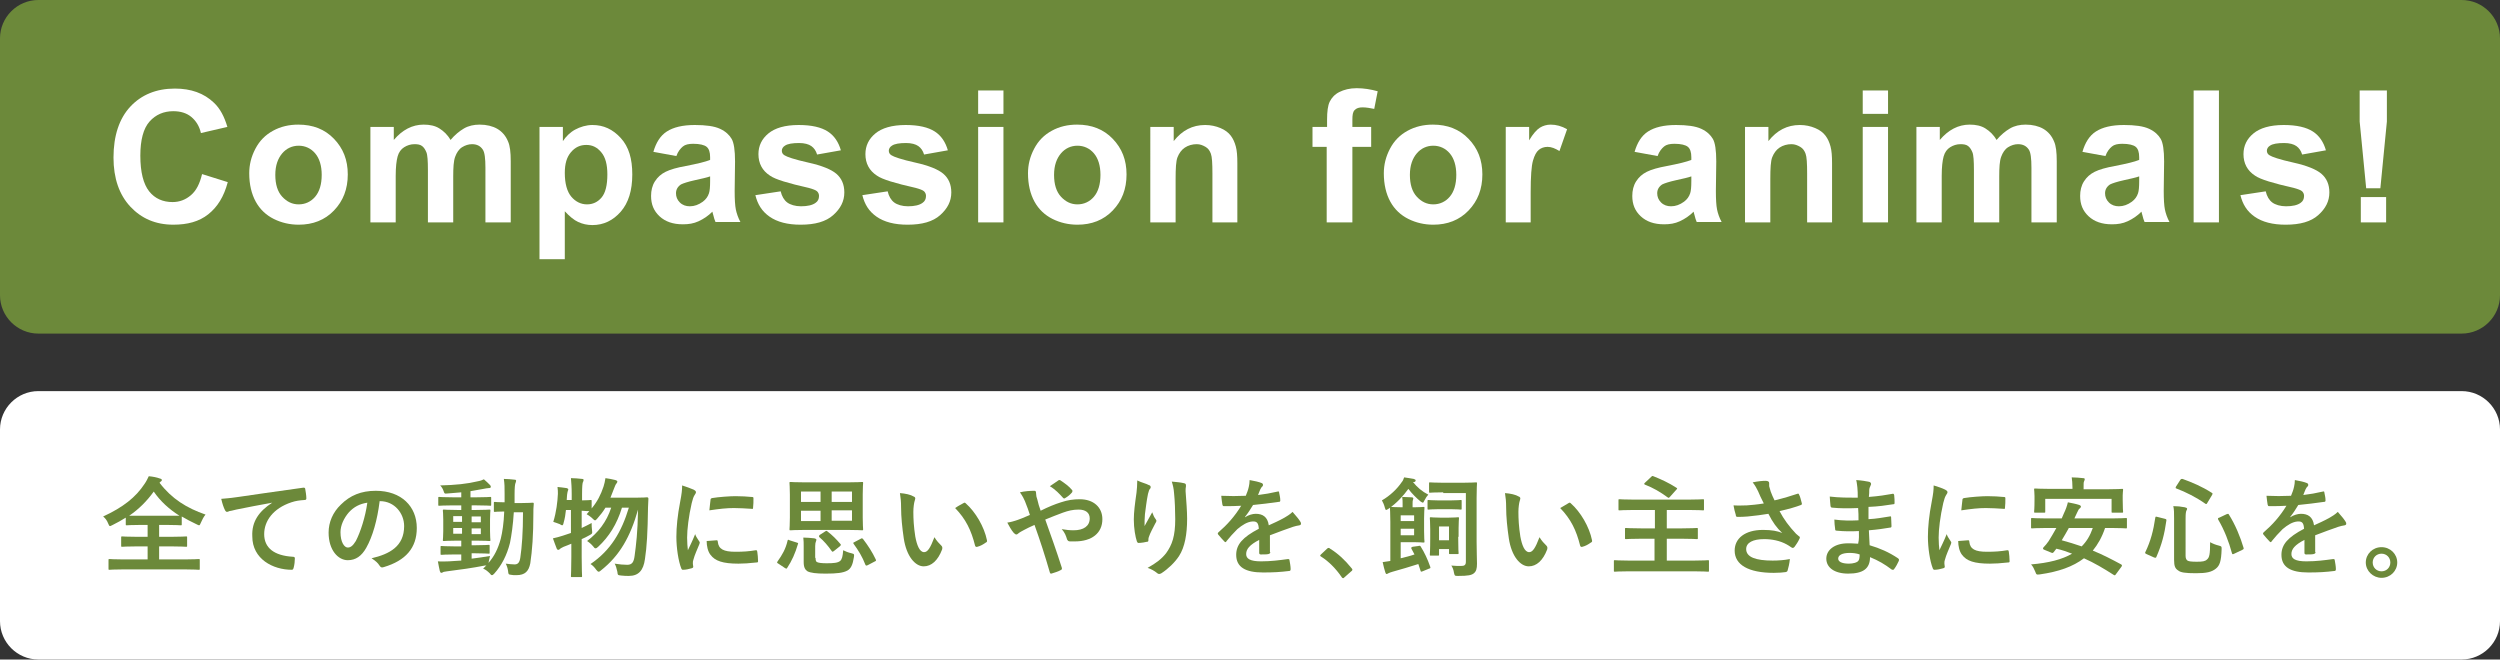 <?xml version="1.0" encoding="UTF-8"?> <!-- Generator: Adobe Illustrator 25.0.1, SVG Export Plug-In . SVG Version: 6.00 Build 0) --> <svg xmlns="http://www.w3.org/2000/svg" xmlns:xlink="http://www.w3.org/1999/xlink" version="1.1" id="レイヤー_1" x="0px" y="0px" viewBox="0 0 652 172" style="enable-background:new 0 0 652 172;" xml:space="preserve"><rect x="0" y="0" width="652" height="172" fill="#333333" stroke="none"/> <style type="text/css"> .st0{fill:#6C893A;} .st1{enable-background:new ;} .st2{fill:#FFFFFF;} </style> <path id="長方形_398" class="st0" d="M10,0h632c5.5,0,10,4.5,10,10v67c0,5.5-4.5,10-10,10H10C4.5,87,0,82.5,0,77V10 C0,4.5,4.5,0,10,0z"></path> <g class="st1"> <path class="st2" d="M52.7,45.4l6.7,2.1c-1,3.8-2.7,6.5-5.1,8.4s-5.4,2.7-9.1,2.7c-4.6,0-8.3-1.6-11.2-4.7s-4.4-7.4-4.4-12.8 c0-5.7,1.5-10.2,4.4-13.3s6.8-4.7,11.6-4.7c4.2,0,7.6,1.2,10.2,3.7c1.6,1.5,2.7,3.6,3.5,6.3l-6.9,1.6c-0.4-1.8-1.3-3.2-2.5-4.2 S47.1,29,45.2,29c-2.5,0-4.6,0.9-6.2,2.7s-2.4,4.8-2.4,8.9c0,4.3,0.8,7.4,2.3,9.3s3.6,2.8,6.1,2.8c1.8,0,3.4-0.6,4.8-1.8 S52.1,47.9,52.7,45.4z"></path> <path class="st2" d="M65,45.2c0-2.2,0.5-4.3,1.6-6.4s2.6-3.6,4.6-4.7s4.2-1.6,6.6-1.6c3.8,0,6.9,1.2,9.3,3.7s3.6,5.5,3.6,9.3 c0,3.8-1.2,6.9-3.6,9.4s-5.5,3.7-9.2,3.7c-2.3,0-4.5-0.5-6.5-1.5s-3.6-2.5-4.7-4.5S65,48.1,65,45.2z M71.8,45.6 c0,2.5,0.6,4.4,1.8,5.7s2.6,2,4.3,2s3.2-0.7,4.3-2s1.7-3.2,1.7-5.7c0-2.4-0.6-4.3-1.7-5.6s-2.6-2-4.3-2s-3.2,0.7-4.3,2 S71.8,43.1,71.8,45.6z"></path> <path class="st2" d="M96.6,33.1h6.1v3.4c2.2-2.6,4.8-4,7.8-4c1.6,0,3,0.3,4.1,1s2.1,1.6,2.9,3c1.1-1.3,2.3-2.3,3.5-3s2.6-1,4.1-1 c1.8,0,3.4,0.4,4.6,1.1s2.2,1.8,2.8,3.3c0.5,1.1,0.7,2.8,0.7,5.2V58h-6.6V43.8c0-2.5-0.2-4.1-0.7-4.8c-0.6-0.9-1.5-1.4-2.8-1.4 c-0.9,0-1.8,0.3-2.6,0.8s-1.4,1.4-1.8,2.5s-0.5,2.8-0.5,5.1v12h-6.6V44.4c0-2.4-0.1-4-0.4-4.7s-0.6-1.2-1.1-1.6s-1.2-0.5-2-0.5 c-1,0-1.9,0.3-2.7,0.8s-1.4,1.3-1.7,2.4s-0.5,2.7-0.5,5.1V58h-6.6V33.1z"></path> <path class="st2" d="M140.7,33.1h6.1v3.7c0.8-1.2,1.9-2.3,3.2-3s2.9-1.2,4.5-1.2c2.9,0,5.3,1.1,7.4,3.4s3,5.4,3,9.5 c0,4.2-1,7.4-3,9.7s-4.5,3.5-7.4,3.5c-1.4,0-2.6-0.3-3.7-0.8s-2.3-1.5-3.5-2.8v12.5h-6.6V33.1z M147.3,45.1c0,2.8,0.6,4.9,1.7,6.2 s2.5,2,4.1,2c1.5,0,2.8-0.6,3.8-1.8s1.5-3.2,1.5-6c0-2.6-0.5-4.5-1.6-5.8s-2.3-1.9-3.9-1.9c-1.6,0-2.9,0.6-4,1.9 S147.3,42.7,147.3,45.1z"></path> <path class="st2" d="M176.4,40.7l-6-1.1c0.7-2.4,1.8-4.2,3.5-5.3s4.1-1.7,7.3-1.7c2.9,0,5.1,0.3,6.6,1s2.4,1.6,3,2.6s0.9,3,0.9,5.9 l-0.1,7.7c0,2.2,0.1,3.8,0.3,4.8s0.6,2.2,1.2,3.3h-6.5c-0.2-0.4-0.4-1.1-0.6-1.9c-0.1-0.4-0.2-0.6-0.2-0.8 c-1.1,1.1-2.3,1.9-3.6,2.5s-2.6,0.8-4.1,0.8c-2.6,0-4.6-0.7-6.1-2.1s-2.2-3.1-2.2-5.3c0-1.4,0.3-2.7,1-3.8s1.6-1.9,2.8-2.5 s3-1.1,5.2-1.5c3.1-0.6,5.2-1.1,6.4-1.6v-0.7c0-1.3-0.3-2.2-0.9-2.7s-1.8-0.8-3.5-0.8c-1.2,0-2.1,0.2-2.7,0.7 S176.8,39.5,176.4,40.7z M185.2,46c-0.8,0.3-2.2,0.6-4,1s-3,0.8-3.6,1.1c-0.9,0.6-1.3,1.4-1.3,2.3c0,0.9,0.3,1.7,1,2.4s1.6,1,2.6,1 c1.2,0,2.3-0.4,3.4-1.2c0.8-0.6,1.3-1.3,1.6-2.2c0.2-0.6,0.3-1.6,0.3-3.2V46z"></path> <path class="st2" d="M197,50.9l6.6-1c0.3,1.3,0.9,2.3,1.7,2.9s2.1,1,3.6,1c1.7,0,3-0.3,3.8-0.9c0.6-0.4,0.9-1,0.9-1.8 c0-0.5-0.2-0.9-0.5-1.2c-0.3-0.3-1.1-0.6-2.2-0.9c-5.3-1.2-8.7-2.2-10.1-3.2c-2-1.3-3-3.2-3-5.6c0-2.2,0.9-4,2.6-5.4 s4.3-2.2,7.9-2.2c3.4,0,5.9,0.6,7.6,1.7s2.8,2.8,3.4,4.9l-6.2,1.1c-0.3-1-0.8-1.7-1.5-2.2s-1.8-0.8-3.2-0.8c-1.7,0-3,0.2-3.7,0.7 c-0.5,0.3-0.8,0.8-0.8,1.3c0,0.5,0.2,0.9,0.7,1.2c0.6,0.4,2.6,1.1,6.2,1.9s6,1.8,7.3,2.9c1.4,1.2,2.1,2.8,2.1,4.9 c0,2.3-1,4.2-2.9,5.9s-4.7,2.5-8.5,2.5c-3.4,0-6.1-0.7-8.1-2.1S197.6,53.3,197,50.9z"></path> <path class="st2" d="M224.9,50.9l6.6-1c0.3,1.3,0.9,2.3,1.7,2.9s2.1,1,3.6,1c1.7,0,3-0.3,3.8-0.9c0.6-0.4,0.9-1,0.9-1.8 c0-0.5-0.2-0.9-0.5-1.2c-0.3-0.3-1.1-0.6-2.2-0.9c-5.3-1.2-8.7-2.2-10.1-3.2c-2-1.3-3-3.2-3-5.6c0-2.2,0.9-4,2.6-5.4 s4.3-2.2,7.9-2.2c3.4,0,5.9,0.6,7.6,1.7s2.8,2.8,3.4,4.9l-6.2,1.1c-0.3-1-0.8-1.7-1.5-2.2s-1.8-0.8-3.2-0.8c-1.7,0-3,0.2-3.7,0.7 c-0.5,0.3-0.8,0.8-0.8,1.3c0,0.5,0.2,0.9,0.7,1.2c0.6,0.4,2.6,1.1,6.2,1.9s6,1.8,7.3,2.9c1.4,1.2,2.1,2.8,2.1,4.9 c0,2.3-1,4.2-2.9,5.9s-4.7,2.5-8.5,2.5c-3.4,0-6.1-0.7-8.1-2.1S225.5,53.3,224.9,50.9z"></path> <path class="st2" d="M255.1,29.7v-6.1h6.6v6.1H255.1z M255.1,58V33.1h6.6V58H255.1z"></path> <path class="st2" d="M268.1,45.2c0-2.2,0.5-4.3,1.6-6.4s2.6-3.6,4.6-4.7s4.2-1.6,6.6-1.6c3.8,0,6.9,1.2,9.3,3.7s3.6,5.5,3.6,9.3 c0,3.8-1.2,6.9-3.6,9.4s-5.5,3.7-9.2,3.7c-2.3,0-4.5-0.5-6.5-1.5s-3.6-2.5-4.7-4.5S268.1,48.1,268.1,45.2z M274.9,45.6 c0,2.5,0.6,4.4,1.8,5.7s2.6,2,4.3,2s3.2-0.7,4.3-2s1.7-3.2,1.7-5.7c0-2.4-0.6-4.3-1.7-5.6s-2.6-2-4.3-2s-3.2,0.7-4.3,2 S274.9,43.1,274.9,45.6z"></path> <path class="st2" d="M322.8,58h-6.6V45.3c0-2.7-0.1-4.4-0.4-5.2s-0.7-1.4-1.4-1.8s-1.4-0.7-2.3-0.7c-1.1,0-2.2,0.3-3.1,0.9 s-1.5,1.5-1.9,2.5s-0.5,2.9-0.5,5.7V58h-6.6V33.1h6.1v3.7c2.2-2.8,4.9-4.2,8.2-4.2c1.5,0,2.8,0.3,4,0.8s2.1,1.2,2.7,2 s1,1.7,1.3,2.8s0.4,2.5,0.4,4.4V58z"></path> <path class="st2" d="M342.4,33.1h3.7v-1.9c0-2.1,0.2-3.7,0.7-4.7s1.3-1.9,2.5-2.5s2.7-1,4.5-1c1.9,0,3.7,0.3,5.5,0.8l-0.9,4.6 c-1-0.2-2.1-0.4-3-0.4c-1,0-1.6,0.2-2.1,0.7s-0.6,1.3-0.6,2.6v1.8h4.9v5.2h-4.9V58H346V38.3h-3.7V33.1z"></path> <path class="st2" d="M360.9,45.2c0-2.2,0.5-4.3,1.6-6.4s2.6-3.6,4.6-4.7s4.2-1.6,6.6-1.6c3.8,0,6.9,1.2,9.3,3.7s3.6,5.5,3.6,9.3 c0,3.8-1.2,6.9-3.6,9.4s-5.5,3.7-9.2,3.7c-2.3,0-4.5-0.5-6.5-1.5s-3.6-2.5-4.7-4.5S360.9,48.1,360.9,45.2z M367.7,45.6 c0,2.5,0.6,4.4,1.8,5.7s2.6,2,4.3,2s3.2-0.7,4.3-2s1.7-3.2,1.7-5.7c0-2.4-0.6-4.3-1.7-5.6s-2.6-2-4.3-2s-3.2,0.7-4.3,2 S367.7,43.1,367.7,45.6z"></path> <path class="st2" d="M399.3,58h-6.6V33.1h6.1v3.5c1-1.7,2-2.8,2.8-3.3s1.8-0.8,2.8-0.8c1.5,0,2.9,0.4,4.3,1.2l-2,5.7 c-1.1-0.7-2.1-1.1-3.1-1.1c-0.9,0-1.7,0.3-2.3,0.8s-1.1,1.4-1.5,2.8s-0.6,4.1-0.6,8.3V58z"></path> <path class="st2" d="M432.3,40.7l-6-1.1c0.7-2.4,1.8-4.2,3.5-5.3s4.1-1.7,7.3-1.7c2.9,0,5.1,0.3,6.6,1s2.4,1.6,3,2.6s0.9,3,0.9,5.9 l-0.1,7.7c0,2.2,0.1,3.8,0.3,4.8s0.6,2.2,1.2,3.3h-6.5c-0.2-0.4-0.4-1.1-0.6-1.9c-0.1-0.4-0.2-0.6-0.2-0.8 c-1.1,1.1-2.3,1.9-3.6,2.5s-2.6,0.8-4.1,0.8c-2.6,0-4.6-0.7-6.1-2.1s-2.2-3.1-2.2-5.3c0-1.4,0.3-2.7,1-3.8s1.6-1.9,2.8-2.5 s3-1.1,5.2-1.5c3.1-0.6,5.2-1.1,6.4-1.6v-0.7c0-1.3-0.3-2.2-0.9-2.7s-1.8-0.8-3.5-0.8c-1.2,0-2.1,0.2-2.7,0.7 S432.7,39.5,432.3,40.7z M441.1,46c-0.8,0.3-2.2,0.6-4,1s-3,0.8-3.6,1.1c-0.9,0.6-1.3,1.4-1.3,2.3c0,0.9,0.3,1.7,1,2.4s1.6,1,2.6,1 c1.2,0,2.3-0.4,3.4-1.2c0.8-0.6,1.3-1.3,1.6-2.2c0.2-0.6,0.3-1.6,0.3-3.2V46z"></path> <path class="st2" d="M477.9,58h-6.6V45.3c0-2.7-0.1-4.4-0.4-5.2s-0.7-1.4-1.4-1.8s-1.4-0.7-2.3-0.7c-1.1,0-2.2,0.3-3.1,0.9 s-1.5,1.5-1.9,2.5s-0.5,2.9-0.5,5.7V58h-6.6V33.1h6.1v3.7c2.2-2.8,4.9-4.2,8.2-4.2c1.5,0,2.8,0.3,4,0.8s2.1,1.2,2.7,2 s1,1.7,1.3,2.8s0.4,2.5,0.4,4.4V58z"></path> <path class="st2" d="M485.8,29.7v-6.1h6.6v6.1H485.8z M485.8,58V33.1h6.6V58H485.8z"></path> <path class="st2" d="M499.8,33.1h6.1v3.4c2.2-2.6,4.8-4,7.8-4c1.6,0,3,0.3,4.1,1s2.1,1.6,2.9,3c1.1-1.3,2.3-2.3,3.5-3s2.6-1,4.1-1 c1.8,0,3.4,0.4,4.6,1.1s2.2,1.8,2.8,3.3c0.5,1.1,0.7,2.8,0.7,5.2V58h-6.6V43.8c0-2.5-0.2-4.1-0.7-4.8c-0.6-0.9-1.5-1.4-2.8-1.4 c-0.9,0-1.8,0.3-2.6,0.8s-1.4,1.4-1.8,2.5s-0.5,2.8-0.5,5.1v12h-6.6V44.4c0-2.4-0.1-4-0.4-4.7s-0.6-1.2-1.1-1.6s-1.2-0.5-2-0.5 c-1,0-1.9,0.3-2.7,0.8s-1.4,1.3-1.7,2.4s-0.5,2.7-0.5,5.1V58h-6.6V33.1z"></path> <path class="st2" d="M549.1,40.7l-6-1.1c0.7-2.4,1.8-4.2,3.5-5.3s4.1-1.7,7.3-1.7c2.9,0,5.1,0.3,6.6,1s2.4,1.6,3,2.6s0.9,3,0.9,5.9 l-0.1,7.7c0,2.2,0.1,3.8,0.3,4.8s0.6,2.2,1.2,3.3h-6.5c-0.2-0.4-0.4-1.1-0.6-1.9c-0.1-0.4-0.2-0.6-0.2-0.8 c-1.1,1.1-2.3,1.9-3.6,2.5s-2.6,0.8-4.1,0.8c-2.6,0-4.6-0.7-6.1-2.1s-2.2-3.1-2.2-5.3c0-1.4,0.3-2.7,1-3.8s1.6-1.9,2.8-2.5 s3-1.1,5.2-1.5c3.1-0.6,5.2-1.1,6.4-1.6v-0.7c0-1.3-0.3-2.2-0.9-2.7s-1.8-0.8-3.5-0.8c-1.2,0-2.1,0.2-2.7,0.7 S549.5,39.5,549.1,40.7z M557.9,46c-0.8,0.3-2.2,0.6-4,1s-3,0.8-3.6,1.1c-0.9,0.6-1.3,1.4-1.3,2.3c0,0.9,0.3,1.7,1,2.4s1.6,1,2.6,1 c1.2,0,2.3-0.4,3.4-1.2c0.8-0.6,1.3-1.3,1.6-2.2c0.2-0.6,0.3-1.6,0.3-3.2V46z"></path> <path class="st2" d="M572.1,58V23.6h6.6V58H572.1z"></path> <path class="st2" d="M584.3,50.9l6.6-1c0.3,1.3,0.9,2.3,1.7,2.9s2.1,1,3.6,1c1.7,0,3-0.3,3.8-0.9c0.6-0.4,0.9-1,0.9-1.8 c0-0.5-0.2-0.9-0.5-1.2c-0.3-0.3-1.1-0.6-2.2-0.9c-5.3-1.2-8.7-2.2-10.1-3.2c-2-1.3-3-3.2-3-5.6c0-2.2,0.9-4,2.6-5.4 s4.3-2.2,7.9-2.2c3.4,0,5.9,0.6,7.6,1.7s2.8,2.8,3.4,4.9l-6.2,1.1c-0.3-1-0.8-1.7-1.5-2.2s-1.8-0.8-3.2-0.8c-1.7,0-3,0.2-3.7,0.7 c-0.5,0.3-0.8,0.8-0.8,1.3c0,0.5,0.2,0.9,0.7,1.2c0.6,0.4,2.6,1.1,6.2,1.9s6,1.8,7.3,2.9c1.4,1.2,2.1,2.8,2.1,4.9 c0,2.3-1,4.2-2.9,5.9s-4.7,2.5-8.5,2.5c-3.4,0-6.1-0.7-8.1-2.1S584.9,53.3,584.3,50.9z"></path> <path class="st2" d="M617.1,49.1l-1.7-17.4v-8.1h7.1v8.1l-1.7,17.4H617.1z M615.7,58v-6.6h6.6V58H615.7z"></path> </g> <path id="長方形_399" class="st2" d="M10,102h632c5.5,0,10,4.5,10,10v50c0,5.5-4.5,10-10,10H10c-5.5,0-10-4.5-10-10v-50 C0,106.5,4.5,102,10,102z"></path> <g class="st1"> <path class="st0" d="M41.6,125.9c3.2,4.2,7.1,6.6,12,8.3c-0.5,0.6-0.9,1.4-1.2,2.1c-0.2,0.5-0.3,0.7-0.5,0.7 c-0.1,0-0.3-0.1-0.7-0.3c-1.3-0.6-2.6-1.3-3.8-2v2c0,0.3,0,0.3-0.3,0.3c-0.2,0-1.1-0.1-3.6-0.1h-2v3.1h3.2c2.7,0,3.6-0.1,3.8-0.1 c0.3,0,0.3,0,0.3,0.3v2.1c0,0.3,0,0.3-0.3,0.3c-0.2,0-1.1-0.1-3.8-0.1h-3.2v3.4h6.7c2.5,0,3.4-0.1,3.6-0.1c0.3,0,0.3,0,0.3,0.3v2.2 c0,0.3,0,0.3-0.3,0.3c-0.2,0-1.1-0.1-3.6-0.1h-16c-2.6,0-3.5,0.1-3.6,0.1c-0.3,0-0.3,0-0.3-0.3v-2.2c0-0.3,0-0.3,0.3-0.3 c0.2,0,1.1,0.1,3.6,0.1h6.3v-3.4h-2.8c-2.7,0-3.6,0.1-3.8,0.1c-0.3,0-0.3,0-0.3-0.3v-2.1c0-0.3,0-0.3,0.3-0.3 c0.2,0,1.1,0.1,3.8,0.1h2.8v-3.1h-1.8c-2.6,0-3.4,0.1-3.6,0.1c-0.3,0-0.3,0-0.3-0.3V135c-1.1,0.7-2.2,1.3-3.4,1.9 c-0.3,0.1-0.5,0.3-0.7,0.3c-0.2,0-0.3-0.2-0.5-0.7c-0.3-0.8-0.8-1.4-1.3-1.8c5.2-2.4,8.5-5,10.8-8.5c0.5-0.7,0.8-1.4,1.1-2 c1.1,0.1,2.1,0.3,2.9,0.6c0.4,0.1,0.5,0.2,0.5,0.4c0,0.2-0.1,0.3-0.3,0.4L41.6,125.9z M43.5,134.5c1.9,0,2.9,0,3.3,0 c-2.7-1.7-5-3.8-6.7-6.3c-1.8,2.5-3.9,4.6-6.4,6.3c0.5,0,1.4,0,3.1,0H43.5z"></path> <path class="st0" d="M71,131.1c-3.4,0.6-6.4,1.2-9.4,1.8c-1.1,0.3-1.3,0.3-1.8,0.4c-0.2,0.1-0.4,0.2-0.6,0.2 c-0.2,0-0.4-0.2-0.5-0.4c-0.4-0.8-0.7-1.7-1-3c1.4-0.1,2.3-0.2,4.5-0.5c3.4-0.5,9.6-1.4,16.8-2.4c0.4-0.1,0.6,0.1,0.6,0.3 c0.1,0.6,0.3,1.7,0.3,2.5c0,0.3-0.2,0.4-0.5,0.4c-1.3,0.1-2.2,0.2-3.4,0.6c-4.8,1.6-7.1,4.9-7.1,8.3c0,3.6,2.6,5.6,7.4,5.9 c0.4,0,0.6,0.1,0.6,0.4c0,0.7-0.1,1.7-0.3,2.4c-0.1,0.4-0.2,0.6-0.5,0.6c-4.9,0-10.3-2.8-10.3-8.7C65.6,136,67.6,133.3,71,131.1 L71,131.1z"></path> <path class="st0" d="M99,130.8c-0.6,4.8-1.8,9.1-3.5,12.1c-1.2,2.1-2.7,3.2-4.8,3.2c-2.5,0-5-2.6-5-7.2c0-2.7,1.1-5.3,3.2-7.3 c2.4-2.4,5.3-3.6,9.1-3.6c6.7,0,10.7,4.1,10.7,9.7c0,5.2-2.9,8.5-8.6,10.2c-0.6,0.2-0.8,0.1-1.2-0.5c-0.3-0.5-0.9-1.1-2-1.8 c4.7-1.1,8.5-3.1,8.5-8.4c0-3.3-2.5-6.5-6.3-6.5H99z M91,133.6c-1.3,1.5-2.2,3.4-2.2,5.2c0,2.6,1,4,1.9,4c0.7,0,1.3-0.4,2.1-1.7 c1.2-2.3,2.5-6.3,3-10C93.8,131.4,92.3,132.2,91,133.6z"></path> <path class="st0" d="M123,145.7c1.5-0.2,3.1-0.4,4.8-0.7c-0.1,0.4-0.2,0.9-0.3,1.3l-0.1,0.5c1.5-1.7,2.5-3.7,3.2-6.3 c0.4-1.6,0.8-4.1,0.9-7.1c-1.7,0-2.3,0.1-2.4,0.1c-0.3,0-0.3,0-0.3-0.3v-2c0-0.3,0-0.3,0.3-0.3c0.1,0,0.8,0.1,2.5,0.1 c0-0.7,0-1.5,0-2.2c0-1.7,0-2.6-0.2-3.9c1,0,1.8,0.1,2.8,0.2c0.3,0,0.4,0.1,0.4,0.3c0,0.2-0.1,0.4-0.2,0.7 c-0.1,0.3-0.2,1.1-0.2,2.9c0,0.8,0,1.5,0,2.2h1.6c2.2,0,2.9-0.1,3.1-0.1c0.3,0,0.3,0.1,0.3,0.3c-0.1,1-0.1,1.8-0.1,2.7 c0,5.4-0.3,9.5-0.8,12.8c-0.4,2.1-1.4,3.1-3.6,3.1c-0.6,0-1.1,0-1.5-0.1c-0.6-0.1-0.6-0.1-0.7-1c-0.1-0.7-0.3-1.3-0.6-1.9 c0.9,0.1,1.6,0.2,2.3,0.2c0.8,0,1.3-0.4,1.5-1.8c0.4-2.7,0.7-6.5,0.7-11.8h-2.4c-0.2,3.3-0.6,6-1,8c-0.8,3.2-2.2,5.9-4.1,8 c-0.3,0.3-0.4,0.4-0.6,0.4s-0.3-0.1-0.5-0.4c-0.6-0.6-1.2-1.1-1.8-1.3c0.3-0.3,0.6-0.6,0.9-0.9c-0.1,0.1-0.3,0.1-0.5,0.1 c-3,0.6-6.6,1.1-9.8,1.5c-0.4,0.1-0.9,0.1-1,0.2c-0.2,0.1-0.3,0.2-0.5,0.2c-0.2,0-0.3-0.2-0.4-0.5c-0.2-0.7-0.3-1.6-0.5-2.5 c1.1,0.1,1.9,0,2.9,0c1-0.1,2-0.1,3.2-0.2v-1.6h-1.7c-2.4,0-3.2,0.1-3.4,0.1c-0.3,0-0.3,0-0.3-0.3v-1.7c0-0.3,0-0.3,0.3-0.3 c0.2,0,1,0.1,3.4,0.1h1.7V141h-1.1c-2.4,0-3.2,0.1-3.4,0.1c-0.3,0-0.3,0-0.3-0.3c0-0.2,0.1-0.8,0.1-2.3v-3c0-1.5-0.1-2.2-0.1-2.3 c0-0.3,0-0.3,0.3-0.3c0.2,0,1,0.1,3.4,0.1h1.1v-1.2h-2.1c-2.5,0-3.4,0.1-3.6,0.1c-0.3,0-0.3,0-0.3-0.3v-1.7c0-0.3,0-0.3,0.3-0.3 c0.2,0,1,0.1,3.6,0.1h2.1v-1.3c-1.2,0.1-2.4,0.2-3.6,0.3c-0.8,0.1-0.8,0-1-0.6c-0.2-0.6-0.5-1.1-0.9-1.5c4-0.1,7-0.4,9.9-1.1 c0.6-0.1,1.1-0.3,1.5-0.5c0.6,0.5,1.2,1.1,1.6,1.5c0.2,0.2,0.2,0.3,0.2,0.5c0,0.2-0.2,0.3-0.6,0.3c-0.3,0-0.8,0.1-1.3,0.2 c-1.1,0.2-2.2,0.4-3.4,0.6v1.6h1.6c2.5,0,3.4-0.1,3.5-0.1c0.3,0,0.3,0,0.3,0.3v1.7c0,0.3,0,0.3-0.2,0.3c-0.2,0-1.1-0.1-3.6-0.1H123 v1.2h1.2c2.4,0,3.2-0.1,3.4-0.1c0.3,0,0.3,0,0.3,0.3c0,0.1-0.1,0.8-0.1,2.3v3c0,1.5,0.1,2.2,0.1,2.3c0,0.3,0,0.3-0.3,0.3 c-0.2,0-1-0.1-3.4-0.1H123v1.2h1c2.4,0,3.2-0.1,3.4-0.1c0.3,0,0.3,0,0.3,0.3v1.7c0,0.3,0,0.3-0.3,0.3c-0.2,0-1-0.1-3.4-0.1h-1 V145.7z M120.5,136.1v-1.5h-2.3v1.5H120.5z M120.5,139.2v-1.5h-2.3v1.5H120.5z M123,134.7v1.5h2.4v-1.5H123z M125.4,137.8H123v1.5 h2.4V137.8z"></path> <path class="st0" d="M147.6,133c-0.1,1.1-0.3,2.3-0.6,3.3c-0.1,0.5-0.2,0.7-0.4,0.7c-0.1,0-0.3-0.1-0.6-0.3 c-0.4-0.2-1.2-0.4-1.7-0.6c0.8-2.6,1.1-5.2,1.2-7.3c0-0.5,0-1.1-0.1-1.8c0.8,0.1,1.7,0.2,2.4,0.3c0.3,0.1,0.4,0.2,0.4,0.3 s0,0.3-0.1,0.4c-0.1,0.2-0.1,0.5-0.2,1c0,0.4-0.1,0.9-0.1,1.4h1.3v-1.5c0-2-0.1-2.8-0.2-4.2c1,0,1.9,0.1,2.9,0.2 c0.3,0,0.4,0.1,0.4,0.3c0,0.2-0.1,0.4-0.2,0.6c-0.1,0.3-0.2,1-0.2,3.1v1.6c1.5,0,2-0.1,2.2-0.1c0.3,0,0.3,0,0.3,0.3v1.9 c1.5-1.8,2.4-3.6,3.1-5.7c0.2-0.7,0.4-1.4,0.5-2.2c0.8,0.1,1.8,0.3,2.6,0.5c0.3,0.1,0.5,0.2,0.5,0.4c0,0.2-0.1,0.3-0.3,0.6 c-0.2,0.2-0.3,0.6-0.6,1.3c-0.3,0.8-0.6,1.5-0.9,2.3h6.5c2.1,0,2.8-0.1,3-0.1c0.3,0,0.4,0.1,0.4,0.4c0,0.8-0.1,1.5-0.1,2.2 c-0.1,6.7-0.3,10.2-0.8,13.5c-0.4,3-1.7,4.4-4.2,4.4c-0.5,0-1.3,0-2-0.1c-0.9-0.1-0.9-0.1-1-1c-0.2-0.9-0.4-1.6-0.7-2.1 c1.3,0.2,2.3,0.3,3.3,0.3c1.3,0,1.7-0.8,1.9-2.3c0.4-3,0.8-6.1,0.9-12.1c-2,7.1-4.8,12-9.6,15.8c-0.3,0.3-0.5,0.4-0.7,0.4 c-0.2,0-0.3-0.2-0.6-0.5c-0.5-0.7-1-1.2-1.5-1.5c5.3-3.6,8.1-8.4,10-14.7h-1.8c-1.3,4.3-3.4,7.6-6.2,10.2c-0.3,0.3-0.5,0.4-0.7,0.4 s-0.3-0.1-0.6-0.5c-0.5-0.6-1.1-1.1-1.6-1.4c2.9-2.2,5.1-5,6.3-8.7h-1.5c-0.6,1-1.3,1.9-2.1,2.8c-0.3,0.3-0.4,0.5-0.6,0.5 c-0.2,0-0.3-0.1-0.6-0.4c-0.5-0.5-1.1-0.9-1.6-1.2l0.7-0.8c-0.3,0-0.9,0-2-0.1v4.5c0.8-0.4,1.7-0.8,2.6-1.3c0,0.5,0,1.3,0.1,1.9 c0.1,0.8,0.1,0.9-0.7,1.3c-0.7,0.4-1.3,0.7-2,1v4.7c0,3.2,0.1,4.8,0.1,4.9c0,0.3,0,0.3-0.3,0.3h-2.3c-0.3,0-0.3,0-0.3-0.3 c0-0.2,0.1-1.7,0.1-4.9v-3.5c-0.6,0.3-1.3,0.5-2,0.8c-0.4,0.2-0.8,0.4-0.9,0.5c-0.2,0.2-0.3,0.3-0.5,0.3c-0.2,0-0.3-0.1-0.4-0.3 c-0.3-0.8-0.7-1.8-1-2.7c0.9-0.2,1.7-0.4,2.6-0.7c0.7-0.2,1.4-0.5,2.1-0.7V133H147.6z"></path> <path class="st0" d="M180.9,127.7c0.5,0.3,0.6,0.4,0.6,0.7c0,0.2-0.1,0.3-0.4,0.8c-0.3,0.5-0.4,0.9-0.7,2c-0.8,3.5-1.2,6.9-1.2,9 c0,1.4,0.1,2.3,0.2,3.3c0.6-1.3,1.1-2.2,1.9-4.2c0.2,0.7,0.6,1.1,1,1.8c0.1,0.1,0.2,0.3,0.2,0.4c0,0.2-0.1,0.3-0.1,0.4 c-0.6,1.5-1.2,2.7-1.6,4.2c-0.1,0.2-0.1,0.5-0.1,0.9c0,0.3,0.1,0.6,0.1,0.8c0,0.2-0.1,0.3-0.4,0.4c-0.7,0.2-1.5,0.4-2.3,0.4 c-0.2,0-0.3-0.1-0.4-0.3c-0.8-2-1.3-5.5-1.3-8.3c0-2.5,0.3-5.6,1-9.2c0.4-2.1,0.5-3,0.5-4.2C179.1,127,180,127.3,180.9,127.7z M186.9,140.9c0.2,0,0.3,0.1,0.3,0.4c0.2,1.9,1.5,2.6,4.6,2.6c2.1,0,3.5-0.1,5.3-0.4c0.3,0,0.3,0,0.4,0.4c0.1,0.6,0.2,1.7,0.2,2.4 c0,0.3,0,0.4-0.5,0.4c-1.9,0.2-3.2,0.3-4.6,0.3c-4.1,0-6.1-0.7-7.3-2.3c-0.7-0.9-1-2.3-1-3.6L186.9,140.9z M185.3,130.4 c0-0.3,0.1-0.4,0.4-0.5c1.7-0.3,4.8-0.5,6.1-0.5c1.7,0,3,0.1,4.1,0.2c0.6,0,0.6,0.1,0.6,0.4c0,0.8,0,1.6-0.1,2.4 c0,0.3-0.1,0.4-0.4,0.3c-1.7-0.1-3.1-0.2-4.6-0.2c-1.9,0-3.7,0.2-6.4,0.6C185.2,131.6,185.2,130.9,185.3,130.4z"></path> <path class="st0" d="M207.8,141.5c0.4,0.1,0.4,0.2,0.3,0.4c-0.7,2.4-1.6,4.4-2.8,6.2c-0.1,0.1-0.1,0.2-0.2,0.2s-0.2-0.1-0.3-0.1 L203,147c-0.4-0.2-0.4-0.3-0.2-0.6c1.2-1.7,2.1-3.2,2.6-5.4c0.1-0.3,0.1-0.3,0.5-0.1L207.8,141.5z M220.9,125.8 c2.7,0,3.7-0.1,3.9-0.1c0.3,0,0.3,0,0.3,0.3c0,0.2-0.1,1-0.1,3v6c0,1.9,0.1,2.8,0.1,3c0,0.3,0,0.3-0.3,0.3c-0.2,0-1.2-0.1-3.9-0.1 h-10.8c-2.7,0-3.7,0.1-3.9,0.1c-0.3,0-0.3,0-0.3-0.3c0-0.2,0.1-1,0.1-3v-6c0-1.9-0.1-2.8-0.1-3c0-0.3,0-0.3,0.3-0.3 c0.2,0,1.2,0.1,3.9,0.1H220.9z M214,130.9v-2.7h-5.1v2.7H214z M214,135.9v-2.7h-5.1v2.7H214z M212.7,145.5c0,0.6,0.1,1,0.4,1.1 c0.4,0.2,1.2,0.3,2.5,0.3c1.8,0,2.9-0.1,3.5-0.6c0.5-0.4,0.7-1.3,0.8-2.8c0.6,0.3,1.3,0.6,2.2,0.8c0.7,0.2,0.7,0.2,0.6,1 c-0.3,2-0.8,3-1.7,3.5c-1.1,0.6-2.7,0.8-5.7,0.8c-2.5,0-3.9-0.2-4.7-0.6c-0.6-0.4-1-1-1-2.4v-4.1c0-0.8,0-1.5-0.1-2.3 c0.9,0,2,0.1,2.9,0.2c0.4,0.1,0.5,0.2,0.5,0.3c0,0.2,0,0.3-0.1,0.5c-0.1,0.2-0.2,0.6-0.2,1.2V145.5z M215.2,138.6 c0.3-0.2,0.4-0.2,0.6,0c1.2,0.9,2.4,2.1,3.4,3.3c0.2,0.2,0.1,0.3-0.2,0.6l-1.5,1.2c-0.3,0.2-0.4,0.3-0.6,0 c-0.9-1.3-2.1-2.7-3.2-3.6c-0.1-0.1-0.1-0.2-0.1-0.3s0.1-0.2,0.2-0.3L215.2,138.6z M216.9,128.2v2.7h5.3v-2.7H216.9z M222.2,133.1 h-5.3v2.7h5.3V133.1z M224.5,140.5c0.3-0.2,0.4-0.1,0.6,0.1c1.3,1.7,2.4,3.4,3.3,5.3c0.1,0.3,0.1,0.4-0.2,0.5l-1.9,1 c-0.2,0.1-0.3,0.1-0.4,0.1s-0.1-0.1-0.2-0.2c-0.8-2.1-1.8-3.7-3.1-5.5c-0.1-0.2-0.1-0.3,0.2-0.4L224.5,140.5z"></path> <path class="st0" d="M238.3,129.5c0.3,0.1,0.4,0.3,0.4,0.5c0,0.2-0.1,0.4-0.2,0.8c-0.1,0.3-0.3,1.5-0.3,2.7c0,1.8,0.1,3.8,0.5,6.4 c0.4,2.2,1.1,4.1,2.3,4.1c0.9,0,1.6-1,2.7-3.9c0.6,1,1.2,1.6,1.8,2.2c0.3,0.3,0.3,0.6,0.2,1c-1.1,2.9-2.8,4.4-4.8,4.4 c-2.2,0-4.5-2.6-5.2-7.3c-0.4-2.7-0.7-5.6-0.7-8.1c0-1.5-0.1-2.4-0.3-3.7C236.1,128.7,237.5,129,238.3,129.5z M251.3,131.2 c0.1-0.1,0.2-0.1,0.3-0.1c0.1,0,0.2,0.1,0.3,0.2c2.5,2.2,4.8,6.1,5.5,9.6c0.1,0.4-0.1,0.5-0.3,0.6c-0.7,0.5-1.4,0.9-2.2,1.1 c-0.3,0.1-0.5,0-0.6-0.3c-1-4-2.4-6.9-5.2-9.8C250.1,131.8,250.8,131.5,251.3,131.2z"></path> <path class="st0" d="M276.7,131c1.8-0.6,3.3-0.8,4.9-0.8c3.6,0,5.9,2.1,5.9,5.2c0,3.6-2.7,5.8-7.2,5.8c-0.6,0-0.9,0-1.2,0 c-0.5,0-0.6-0.2-0.8-0.5c-0.3-1-0.6-1.8-1.4-2.7c1.2,0.2,2,0.3,3.1,0.3c2.6,0,4.2-1.1,4.2-3.1c0-1.5-1.1-2.3-2.9-2.3 c-1.5,0-2.7,0.3-4.1,0.8c-1.6,0.6-2.9,1.1-4.6,1.8c1.5,4.2,2.9,8.1,4.3,12.5c0.1,0.4,0.1,0.5-0.3,0.7c-0.7,0.4-1.5,0.6-2.4,0.9 c-0.2,0-0.3,0-0.4-0.3c-1.3-4.5-2.5-8.2-4-12.4c-1.1,0.5-2,0.9-2.7,1.3s-1,0.5-1.5,0.9c-0.2,0.2-0.4,0.3-0.5,0.3 c-0.2,0-0.4-0.1-0.7-0.4c-0.7-0.8-1.2-1.8-1.7-2.7c1.3-0.2,1.7-0.4,2.7-0.7c0.6-0.2,1.6-0.6,3.2-1.3c-0.3-1-0.7-2.1-1.3-3.6 c-0.2-0.5-0.6-1.3-1.3-2.3c1.2-0.3,2.7-0.4,3.8-0.4c0.3,0,0.4,0.2,0.4,0.6c0,0.4,0.1,0.6,0.1,0.9c0.2,0.6,0.3,1,0.6,2.2 c0.2,0.7,0.4,1.1,0.5,1.5C273.4,132.2,275.1,131.5,276.7,131z M276,125.3c0.1-0.1,0.2-0.1,0.3-0.1s0.2,0,0.3,0.1 c0.9,0.6,2.2,1.5,3,2.5c0.1,0.1,0.1,0.2,0.1,0.3s-0.1,0.2-0.1,0.3c-0.5,0.6-1.1,1.1-1.8,1.5c-0.1,0.1-0.2,0.1-0.3,0.1 c-0.1,0-0.1-0.1-0.2-0.1c-1-1.1-2-2.2-3.5-3.1C274.6,126.3,275.4,125.7,276,125.3z"></path> <path class="st0" d="M299.6,126.5c0.4,0.1,0.5,0.3,0.5,0.6c0,0.2-0.1,0.3-0.2,0.4c-0.2,0.2-0.3,0.6-0.5,1.3 c-0.4,1.9-0.6,3.9-0.8,5.3c-0.1,1-0.1,2.1-0.1,3.1c0.6-1.1,1.2-2.2,2-3.6c0.3,0.8,0.5,1.3,0.9,1.8c0.1,0.2,0.2,0.3,0.2,0.4 c0,0.2-0.1,0.4-0.3,0.7c-0.6,1.2-1.3,2.4-1.7,3.6c-0.1,0.3-0.1,0.5-0.1,0.8c0,0.3-0.1,0.4-0.4,0.4c-0.3,0.1-1.5,0.3-2.2,0.3 c-0.2,0-0.3-0.2-0.4-0.4c-0.4-1.2-0.8-3.4-0.8-5.7c0-1.9,0.3-4.2,0.7-7c0.1-1,0.2-1.9,0.2-3.2C297.8,125.9,298.9,126.1,299.6,126.5 z M308.7,126c0.6,0.1,0.6,0.3,0.6,0.8c-0.1,0.4-0.1,0.9-0.1,1.3c0.2,2.7,0.4,5.2,0.4,7.2c0,4-0.6,7.4-2.1,9.7 c-1.1,1.7-2.9,3.4-4.6,4.5c-0.2,0.1-0.4,0.2-0.6,0.2c-0.2,0-0.4-0.1-0.6-0.3c-0.6-0.5-1.5-1-2.4-1.3c2.3-1.3,3.6-2.3,4.8-3.8 c1.6-2.2,2.4-4.5,2.4-8.9c0-2-0.1-4.9-0.3-6.7c-0.1-1.4-0.3-2.1-0.6-3.1C306.7,125.7,307.9,125.8,308.7,126z"></path> <path class="st0" d="M331.3,144c0,0.3-0.2,0.4-0.5,0.5c-0.4,0.1-1.2,0.1-2,0.1c-0.3,0-0.4-0.2-0.4-0.4c0-1,0-2.4,0-3.4 c-2.5,1.3-3.4,2.4-3.4,3.7c0,1.2,1,1.9,3.9,1.9c2.6,0,4.8-0.3,7-0.6c0.3,0,0.4,0.1,0.4,0.3c0.1,0.6,0.3,1.6,0.3,2.3 c0,0.3-0.1,0.5-0.3,0.5c-2.4,0.3-4.2,0.4-6.9,0.4c-4.6,0-7-1.4-7-4.6c0-2.7,1.7-4.6,5.9-6.8c-0.1-1.4-0.4-2-1.7-1.9 c-1.3,0.1-2.6,0.9-3.9,2c-1.2,1.2-1.9,2-2.8,3.1c-0.1,0.2-0.2,0.3-0.3,0.3c-0.1,0-0.2-0.1-0.3-0.2c-0.4-0.4-1.2-1.3-1.6-1.8 c-0.1-0.1-0.1-0.2-0.1-0.3c0-0.1,0.1-0.2,0.2-0.3c2.2-1.9,4.2-4.1,5.9-6.9c-1.3,0.1-2.8,0.1-4.5,0.1c-0.3,0-0.3-0.1-0.4-0.4 c-0.1-0.4-0.2-1.5-0.3-2.3c2.1,0.1,4.3,0.1,6.4,0c0.3-0.8,0.6-1.4,0.8-2.4c0.1-0.5,0.2-1,0.2-1.7c1.2,0.2,2.5,0.5,3.2,0.8 c0.2,0.1,0.3,0.3,0.3,0.5c0,0.1-0.1,0.3-0.2,0.4c-0.2,0.1-0.3,0.4-0.5,0.7c-0.2,0.4-0.3,0.8-0.6,1.5c1.7-0.2,3.4-0.5,5.1-0.9 c0.3-0.1,0.4,0,0.4,0.3c0.1,0.6,0.3,1.2,0.3,2c0,0.3-0.1,0.4-0.5,0.4c-2.1,0.3-4.5,0.6-6.6,0.8c-0.6,1-1.3,2.1-2.1,3.1l0,0.1 c0.9-0.6,2-0.9,2.8-0.9c1.8,0,3.1,0.8,3.4,3c1.1-0.5,2.7-1.2,4.1-2c0.5-0.3,1.4-0.8,2.1-1.5c0.9,1,1.7,2,2,2.5 c0.2,0.3,0.2,0.4,0.2,0.6c0,0.2-0.1,0.3-0.4,0.4c-0.6,0.1-1.1,0.2-1.7,0.4c-1.8,0.6-3.6,1.3-6,2.2V144z"></path> <path class="st0" d="M346.1,143.1c0.2-0.2,0.3-0.2,0.4-0.2s0.2,0,0.4,0.2c2.1,1.3,3.9,3,5.6,5.1c0.2,0.2,0.2,0.3,0.2,0.4 c0,0.1-0.1,0.3-0.3,0.4l-1.7,1.5c-0.2,0.2-0.3,0.3-0.4,0.3c-0.1,0-0.3-0.1-0.4-0.3c-1.5-2.2-3.4-4.1-5.3-5.3 c-0.2-0.1-0.3-0.2-0.3-0.3s0.1-0.2,0.2-0.3L346.1,143.1z"></path> <path class="st0" d="M368.5,125.7c1.1,1.4,2.4,2.5,4,3.3c-0.3,0.3-0.7,0.9-1,1.5c-0.2,0.4-0.3,0.6-0.4,0.6c-0.1,0-0.3-0.1-0.6-0.3 c-1.1-0.9-2.3-2.1-3.2-3.3c-1.3,1.8-3,3.7-5.2,5.2c-0.3,0.2-0.5,0.3-0.6,0.3c-0.1,0-0.2-0.1-0.3-0.5c-0.2-0.8-0.5-1.5-0.8-2 c2.1-1.2,4-3,5.2-4.8c0.3-0.3,0.4-0.7,0.6-1.2c0.8,0.1,1.9,0.3,2.5,0.4c0.3,0.1,0.5,0.2,0.5,0.4c0,0.2-0.1,0.3-0.3,0.4L368.5,125.7 z M369.9,142.4c0.3-0.1,0.4-0.1,0.6,0.1c1,1.6,1.8,3.3,2.5,5.3c0.1,0.3,0.1,0.4-0.3,0.5L371,149c-0.4,0.1-0.4,0.2-0.5-0.1 c-0.2-0.6-0.4-1.2-0.6-1.8c-2.1,0.7-4.6,1.4-6.7,2c-0.4,0.1-0.9,0.3-1.1,0.4c-0.2,0.1-0.3,0.2-0.5,0.2c-0.1,0-0.2-0.1-0.3-0.4 c-0.2-0.6-0.5-1.7-0.7-2.7c0.7-0.1,1.4-0.2,2-0.3v-10.2c0-2.3-0.1-3.4-0.1-3.6c0-0.3,0-0.3,0.3-0.3c0.2,0,1.1,0.1,2.9,0.1h0.1v-0.9 c0-0.5,0-1.2-0.1-1.8c0.9,0,1.7,0.1,2.5,0.1c0.3,0,0.4,0.2,0.4,0.3c0,0.1-0.1,0.2-0.1,0.4c-0.1,0.2-0.1,0.6-0.1,1v0.9h0.4 c1.6,0,2.2-0.1,2.4-0.1c0.3,0,0.3,0,0.3,0.3c0,0.2-0.1,1-0.1,2.7v3.3c0,1.8,0.1,2.6,0.1,2.7c0,0.3,0,0.3-0.3,0.3 c-0.2,0-0.8-0.1-2.4-0.1h-3.5v4.2c1.2-0.3,2.5-0.6,3.6-1l-0.8-1.5c-0.1-0.3-0.1-0.3,0.3-0.5L369.9,142.4z M365.3,134.4v1.5h3.5 v-1.5H365.3z M368.8,137.9h-3.5v1.7h3.5V137.9z M378.5,130.5c1.7,0,2.3-0.1,2.4-0.1c0.3,0,0.3,0,0.3,0.3v1.9c0,0.3,0,0.3-0.3,0.3 c-0.2,0-0.7-0.1-2.4-0.1H375c-1.7,0-2.2,0.1-2.4,0.1c-0.3,0-0.3,0-0.3-0.3v-1.9c0-0.3,0-0.3,0.3-0.3c0.2,0,0.7,0.1,2.4,0.1H378.5z M376.4,128.4c-2.5,0-3.3,0.1-3.4,0.1c-0.3,0-0.3,0-0.3-0.3v-2.1c0-0.3,0-0.3,0.3-0.3c0.2,0,1,0.1,3.4,0.1h5c2.5,0,3.3-0.1,3.5-0.1 c0.3,0,0.3,0,0.3,0.3c0,0.2-0.1,1.3-0.1,3.7v11.5c0,2.3,0.1,4.8,0.1,5.7c0,1.3-0.2,2-0.8,2.5c-0.6,0.5-1.5,0.7-4.1,0.7 c-0.9,0-0.9,0-1.1-0.8c-0.1-0.8-0.4-1.5-0.7-1.9c1.1,0.1,1.7,0.1,2.5,0.1c0.9,0,1.3-0.2,1.3-1.1v-17.9H376.4z M380.3,140 c0,3.5,0.1,4.1,0.1,4.2c0,0.3,0,0.3-0.3,0.3h-1.9c-0.3,0-0.3,0-0.3-0.3v-1h-2.6v1.4c0,0.3,0,0.3-0.3,0.3h-1.8c-0.3,0-0.3,0-0.3-0.3 c0-0.2,0.1-0.8,0.1-4.5v-2c0-2-0.1-2.7-0.1-2.9c0-0.3,0-0.3,0.3-0.3c0.2,0,0.7,0.1,2.3,0.1h2.4c1.6,0,2.1-0.1,2.3-0.1 c0.3,0,0.3,0,0.3,0.3c0,0.2-0.1,0.9-0.1,2.5V140z M375.3,137.3v3.6h2.6v-3.6H375.3z"></path> <path class="st0" d="M396.1,129.5c0.3,0.1,0.4,0.3,0.4,0.5c0,0.2-0.1,0.4-0.2,0.8c-0.1,0.3-0.3,1.5-0.3,2.7c0,1.8,0.1,3.8,0.5,6.4 c0.4,2.2,1.1,4.1,2.3,4.1c0.9,0,1.6-1,2.7-3.9c0.6,1,1.2,1.6,1.8,2.2c0.3,0.3,0.3,0.6,0.2,1c-1.1,2.9-2.8,4.4-4.8,4.4 c-2.2,0-4.5-2.6-5.2-7.3c-0.4-2.7-0.7-5.6-0.7-8.1c0-1.5-0.1-2.4-0.3-3.7C393.9,128.7,395.3,129,396.1,129.5z M409.1,131.2 c0.1-0.1,0.2-0.1,0.3-0.1c0.1,0,0.2,0.1,0.3,0.2c2.5,2.2,4.8,6.1,5.5,9.6c0.1,0.4-0.1,0.5-0.3,0.6c-0.7,0.5-1.4,0.9-2.2,1.1 c-0.3,0.1-0.5,0-0.6-0.3c-1-4-2.4-6.9-5.2-9.8C408,131.8,408.7,131.5,409.1,131.2z"></path> <path class="st0" d="M428,140.5c-2.7,0-3.7,0.1-3.9,0.1c-0.3,0-0.3,0-0.3-0.3V138c0-0.3,0-0.3,0.3-0.3c0.2,0,1.1,0.1,3.9,0.1h3.6 v-4.8h-5.4c-2.7,0-3.6,0.1-3.8,0.1c-0.3,0-0.3,0-0.3-0.3v-2.3c0-0.3,0-0.3,0.3-0.3c0.2,0,1.1,0.1,3.8,0.1h14.1 c2.7,0,3.6-0.1,3.8-0.1c0.3,0,0.3,0,0.3,0.3v2.3c0,0.3,0,0.3-0.3,0.3c-0.2,0-1.1-0.1-3.8-0.1h-5.6v4.8h3.9c2.7,0,3.7-0.1,3.9-0.1 c0.3,0,0.3,0,0.3,0.3v2.3c0,0.3,0,0.3-0.3,0.3c-0.2,0-1.1-0.1-3.9-0.1h-3.9v5.7h7.2c2.5,0,3.3-0.1,3.5-0.1c0.3,0,0.3,0,0.3,0.3v2.4 c0,0.3,0,0.3-0.3,0.3c-0.2,0-1-0.1-3.5-0.1h-17.2c-2.5,0-3.4,0.1-3.5,0.1c-0.3,0-0.3,0-0.3-0.3v-2.4c0-0.3,0-0.3,0.3-0.3 c0.2,0,1,0.1,3.5,0.1h6.8v-5.7H428z M430.6,124.4c0.3-0.3,0.3-0.3,0.6-0.2c2,0.8,4,1.7,6,3c0.1,0.1,0.2,0.1,0.2,0.2 s-0.1,0.2-0.2,0.3l-1.7,1.9c-0.3,0.3-0.3,0.3-0.6,0.1c-1.9-1.4-3.8-2.5-5.9-3.3c-0.1-0.1-0.2-0.1-0.2-0.2s0.1-0.2,0.2-0.3 L430.6,124.4z"></path> <path class="st0" d="M458.5,128.1c-0.4-0.8-0.7-1.4-1.4-2.3c1.4-0.3,2.6-0.4,3.3-0.4c0.7,0,1,0.2,1,0.6c0,0.3,0,0.5,0,0.8 c0.1,0.3,0.2,0.7,0.4,1.4c0.3,0.8,0.6,1.5,1,2.3c2.5-0.6,4.4-1.2,5.9-1.7c0.3-0.1,0.4-0.1,0.5,0.2c0.3,0.5,0.5,1.5,0.7,2.2 c0.1,0.3,0,0.4-0.2,0.5c-1.3,0.5-3,1-5.6,1.6c1.1,2.1,2.5,4,4.3,5.9c0.2,0.2,0.5,0.4,0.7,0.6c0.2,0.1,0.3,0.2,0.3,0.4 c0,0.2-0.1,0.3-0.2,0.5c-0.2,0.5-0.8,1.4-1.1,1.8c-0.2,0.3-0.4,0.4-0.6,0.4c-0.1,0-0.2-0.1-0.4-0.2c-0.4-0.3-0.6-0.4-1.1-0.7 c-1.8-1-3.9-1.4-5.9-1.4c-2.9,0-4.7,0.9-4.7,2.6c0,2.1,2.5,3,6.9,3c1.4,0,3-0.1,4.5-0.4c-0.1,1.1-0.4,2.4-0.6,3 c-0.1,0.3-0.2,0.3-0.5,0.4c-0.5,0.1-1.9,0.2-3.1,0.2c-6.6,0-10.2-2.1-10.2-5.8c0-3.2,2.7-5.4,7.4-5.4c2.3,0,3.8,0.3,5,0.8 c-1.4-1.3-2.5-2.8-3.6-5c-1.8,0.3-3.4,0.5-5.4,0.7c-0.8,0.1-2,0.1-2.7,0.1c-0.3,0-0.4-0.2-0.4-0.5c-0.3-0.9-0.4-1.5-0.6-2.5 c1.4,0.1,2.6,0,3.5,0c1.2-0.1,2.6-0.2,4.4-0.5C459.3,129.9,458.9,129.1,458.5,128.1z"></path> <path class="st0" d="M484.8,138.5c-1.9,0.1-3.8,0.1-5.8-0.1c-0.3,0-0.4-0.1-0.4-0.5c-0.1-0.6-0.2-1.7-0.2-2.4 c2.1,0.3,4.2,0.3,6.3,0.2c0-1.1,0-2.2-0.1-3.2c-2.7,0.1-4.7,0.1-6.7-0.1c-0.3,0-0.4-0.1-0.5-0.4c-0.1-0.7-0.1-1.4-0.2-2.5 c2.4,0.3,4.9,0.3,7.3,0.3c0-1,0-1.8-0.1-2.7c-0.1-0.6-0.1-1.1-0.3-1.9c1.5,0.1,2.7,0.3,3.5,0.5c0.3,0.1,0.5,0.5,0.3,0.8 c-0.2,0.4-0.4,0.9-0.4,1.3c0,0.6,0,1-0.1,1.8c2.6-0.2,4.5-0.5,6.1-0.8c0.3-0.1,0.4,0,0.5,0.3c0.1,0.8,0.1,1.5,0.1,2 c0,0.4-0.1,0.4-0.3,0.4c-2,0.3-3.8,0.6-6.5,0.7c0,1.1,0,2.2,0,3.2c2.1-0.1,3.5-0.4,5.5-0.7c0.3-0.1,0.4,0,0.4,0.2 c0,0.5,0.1,1.5,0.1,2.3c0,0.3-0.1,0.4-0.4,0.4c-1.8,0.3-3.1,0.5-5.5,0.7c0.1,1.3,0.1,2.7,0.2,3.9c2.7,0.8,5,1.8,7.4,3.4 c0.3,0.3,0.3,0.3,0.2,0.7c-0.2,0.5-0.8,1.6-1.2,2.1c-0.1,0.2-0.2,0.2-0.4,0.2c-0.1,0-0.2,0-0.3-0.1c-1.7-1.3-3.4-2.3-5.6-3.2 c0,3-1.8,4.3-5.7,4.3c-3.6,0-5.7-1.6-5.7-3.9c0-2.3,2.2-4,5.6-4c0.7,0,1.4,0,2.7,0.1C484.9,140.6,484.8,139.5,484.8,138.5z M482.4,144.2c-2,0-3,0.6-3,1.5c0,0.7,0.8,1.3,2.8,1.3c1.1,0,2.2-0.3,2.5-0.8c0.2-0.3,0.3-0.8,0.3-1.6 C484.2,144.3,483.2,144.2,482.4,144.2z"></path> <path class="st0" d="M507.3,127.7c0.5,0.3,0.6,0.4,0.6,0.7c0,0.2-0.1,0.3-0.4,0.8c-0.3,0.5-0.4,0.9-0.7,2c-0.8,3.5-1.2,6.9-1.2,9 c0,1.4,0.1,2.3,0.2,3.3c0.6-1.3,1.1-2.2,1.9-4.2c0.2,0.7,0.6,1.1,1,1.8c0.1,0.1,0.2,0.3,0.2,0.4c0,0.2-0.1,0.3-0.1,0.4 c-0.6,1.5-1.2,2.7-1.6,4.2c-0.1,0.2-0.1,0.5-0.1,0.9c0,0.3,0.1,0.6,0.1,0.8c0,0.2-0.1,0.3-0.4,0.4c-0.7,0.2-1.5,0.4-2.3,0.4 c-0.2,0-0.3-0.1-0.4-0.3c-0.8-2-1.3-5.5-1.3-8.3c0-2.5,0.3-5.6,1-9.2c0.4-2.1,0.5-3,0.5-4.2C505.6,127,506.5,127.3,507.3,127.7z M513.3,140.9c0.2,0,0.3,0.1,0.3,0.4c0.2,1.9,1.5,2.6,4.6,2.6c2.1,0,3.5-0.1,5.3-0.4c0.3,0,0.3,0,0.4,0.4c0.1,0.6,0.2,1.7,0.2,2.4 c0,0.3,0,0.4-0.5,0.4c-1.9,0.2-3.2,0.3-4.6,0.3c-4.1,0-6.1-0.7-7.3-2.3c-0.7-0.9-1-2.3-1-3.6L513.3,140.9z M511.8,130.4 c0-0.3,0.1-0.4,0.4-0.5c1.7-0.3,4.8-0.5,6.1-0.5c1.7,0,3,0.1,4.1,0.2c0.6,0,0.6,0.1,0.6,0.4c0,0.8,0,1.6-0.1,2.4 c0,0.3-0.1,0.4-0.4,0.3c-1.7-0.1-3.1-0.2-4.6-0.2c-1.9,0-3.7,0.2-6.4,0.6C511.7,131.6,511.7,130.9,511.8,130.4z"></path> <path class="st0" d="M551.8,149.8c-0.2,0.3-0.3,0.3-0.6,0.1c-2.5-1.6-5-3.1-7.7-4.3c-2.9,2.2-6.6,3.5-11.5,4.2 c-0.9,0.1-0.9,0.1-1.2-0.7c-0.3-0.7-0.6-1.4-1.1-1.9c4.7-0.4,8.1-1.3,10.7-2.8c-1.3-0.5-2.7-1-4.1-1.3l-0.7,0.9 c-0.2,0.2-0.3,0.3-0.7,0.1l-1.7-0.7c-0.5-0.2-0.4-0.3-0.3-0.6c0.5-0.5,1-1.1,1.4-1.7c0.6-1,1.3-2.1,2-3.4h-2.8 c-2.5,0-3.3,0.1-3.5,0.1c-0.3,0-0.3,0-0.3-0.3v-2.1c0-0.3,0-0.3,0.3-0.3c0.2,0,1,0.1,3.5,0.1h4.2c0.2-0.4,0.4-0.9,0.6-1.4 c0.4-0.8,0.8-1.9,1-2.8c1,0.2,2.1,0.4,3,0.7c0.2,0.1,0.4,0.2,0.4,0.4s-0.1,0.3-0.3,0.5c-0.2,0.1-0.4,0.4-0.7,1.1l-0.7,1.5h9.9 c2.5,0,3.3-0.1,3.5-0.1c0.3,0,0.3,0,0.3,0.3v2.1c0,0.3,0,0.3-0.3,0.3c-0.2,0-1-0.1-3.5-0.1H549c-0.8,2.4-1.9,4.3-3.2,5.9 c2.5,1,5,2.3,7.4,3.6c0.1,0.1,0.2,0.1,0.2,0.3s-0.1,0.2-0.2,0.4L551.8,149.8z M549.6,127.6c2.6,0,3.6-0.1,3.8-0.1 c0.3,0,0.3,0,0.3,0.3c0,0.2-0.1,0.7-0.1,1.4v1.1c0,2.5,0.1,2.9,0.1,3.1c0,0.3,0,0.3-0.3,0.3H551c-0.3,0-0.3,0-0.3-0.3v-3.3h-17.3 v3.3c0,0.3,0,0.3-0.3,0.3h-2.3c-0.3,0-0.3,0-0.3-0.3c0-0.2,0.1-0.6,0.1-3.1v-0.9c0-1-0.1-1.5-0.1-1.7c0-0.3,0-0.3,0.3-0.3 c0.2,0,1.1,0.1,3.8,0.1h5.9v-0.3c0-1.2-0.1-2-0.2-2.7c1,0,2.1,0.1,3,0.2c0.3,0,0.4,0.1,0.4,0.3c0,0.2-0.1,0.3-0.2,0.6 c-0.1,0.2-0.1,0.6-0.1,1.7v0.3H549.6z M539.5,137.8c-0.6,1.1-1.2,2.1-1.8,3.1c1.8,0.5,3.5,1,5.2,1.6c1.3-1.3,2.2-2.8,2.9-4.8H539.5 z"></path> <path class="st0" d="M564.6,135.3c0.4,0.1,0.4,0.2,0.4,0.4c-0.5,3.6-1.2,6.3-2.6,9.5c-0.1,0.3-0.2,0.3-0.6,0.2l-2-0.9 c-0.4-0.2-0.4-0.3-0.3-0.5c1.4-2.9,2.1-5.6,2.6-9c0.1-0.3,0.1-0.3,0.5-0.2L564.6,135.3z M570,145c0,0.6,0.2,1,0.5,1.2 c0.3,0.2,1,0.3,2.4,0.3c1.5,0,2.2-0.1,2.7-0.6c0.6-0.5,0.8-1.3,0.8-4.5c0.7,0.4,1.5,0.7,2.3,0.9c0.7,0.2,0.7,0.2,0.7,0.9 c-0.1,3.2-0.5,4.3-1.5,5.1c-1.1,0.9-2.5,1.2-5.2,1.2c-2.8,0-4-0.2-4.6-0.7c-0.8-0.5-1.1-1.1-1.1-2.8v-10.8c0-1.5,0-2.3-0.2-3.2 c1,0,2,0.1,3,0.3c0.4,0.1,0.6,0.2,0.6,0.4s-0.1,0.3-0.2,0.5c-0.1,0.3-0.2,0.6-0.2,2V145z M568.6,125.2c0.2-0.3,0.3-0.3,0.6-0.3 c2.5,0.9,5.1,2,7.6,3.6c0.3,0.2,0.3,0.2,0.1,0.6l-1.2,2c-0.2,0.4-0.3,0.4-0.5,0.3c-2.4-1.7-5.2-3.1-7.6-4c-0.2-0.1-0.2-0.1-0.2-0.2 s0.1-0.2,0.1-0.3L568.6,125.2z M580.7,134.1c0.4-0.1,0.4-0.2,0.6,0.1c1.7,2.7,3,5.9,3.8,8.6c0.1,0.3,0.1,0.4-0.3,0.6l-2.1,1 c-0.4,0.2-0.5,0.2-0.6-0.1c-0.8-3-2-6.1-3.6-8.8c-0.1-0.3-0.1-0.4,0.3-0.5L580.7,134.1z"></path> <path class="st0" d="M603.9,144c0,0.3-0.2,0.4-0.5,0.5c-0.4,0.1-1.2,0.1-2,0.1c-0.3,0-0.4-0.2-0.4-0.4c0-1,0-2.4,0-3.4 c-2.5,1.3-3.4,2.4-3.4,3.7c0,1.2,1,1.9,3.9,1.9c2.6,0,4.8-0.3,7-0.6c0.3,0,0.4,0.1,0.4,0.3c0.1,0.6,0.3,1.6,0.3,2.3 c0,0.3-0.1,0.5-0.3,0.5c-2.4,0.3-4.2,0.4-6.9,0.4c-4.6,0-7-1.4-7-4.6c0-2.7,1.7-4.6,5.9-6.8c-0.1-1.4-0.4-2-1.7-1.9 c-1.3,0.1-2.6,0.9-3.9,2c-1.2,1.2-1.9,2-2.8,3.1c-0.1,0.2-0.2,0.3-0.3,0.3c-0.1,0-0.2-0.1-0.3-0.2c-0.4-0.4-1.2-1.3-1.6-1.8 c-0.1-0.1-0.1-0.2-0.1-0.3c0-0.1,0.1-0.2,0.2-0.3c2.2-1.9,4.2-4.1,5.9-6.9c-1.3,0.1-2.8,0.1-4.5,0.1c-0.3,0-0.3-0.1-0.4-0.4 c-0.1-0.4-0.2-1.5-0.3-2.3c2.1,0.1,4.3,0.1,6.4,0c0.3-0.8,0.6-1.4,0.8-2.4c0.1-0.5,0.2-1,0.2-1.7c1.2,0.2,2.5,0.5,3.2,0.8 c0.2,0.1,0.3,0.3,0.3,0.5c0,0.1-0.1,0.3-0.2,0.4c-0.2,0.1-0.3,0.4-0.5,0.7c-0.2,0.4-0.3,0.8-0.6,1.5c1.7-0.2,3.4-0.5,5.1-0.9 c0.3-0.1,0.4,0,0.4,0.3c0.1,0.6,0.3,1.2,0.3,2c0,0.3-0.1,0.4-0.5,0.4c-2.1,0.3-4.5,0.6-6.6,0.8c-0.6,1-1.3,2.1-2.1,3.1l0,0.1 c0.9-0.6,2-0.9,2.8-0.9c1.8,0,3.1,0.8,3.4,3c1.1-0.5,2.7-1.2,4.1-2c0.5-0.3,1.4-0.8,2.1-1.5c0.9,1,1.7,2,2,2.5 c0.2,0.3,0.2,0.4,0.2,0.6c0,0.2-0.1,0.3-0.4,0.4c-0.6,0.1-1.1,0.2-1.7,0.4c-1.8,0.6-3.6,1.3-6,2.2V144z"></path> <path class="st0" d="M625.2,146.7c0,2.2-1.8,4-4.1,4c-2.2,0-4.1-1.8-4.1-4s1.8-4,4.1-4C623.4,142.7,625.2,144.5,625.2,146.7z M618.8,146.7c0,1.3,1,2.3,2.3,2.3c1.3,0,2.3-1,2.3-2.3c0-1.3-1-2.3-2.3-2.3C619.8,144.4,618.8,145.4,618.8,146.7z"></path> </g> </svg> 